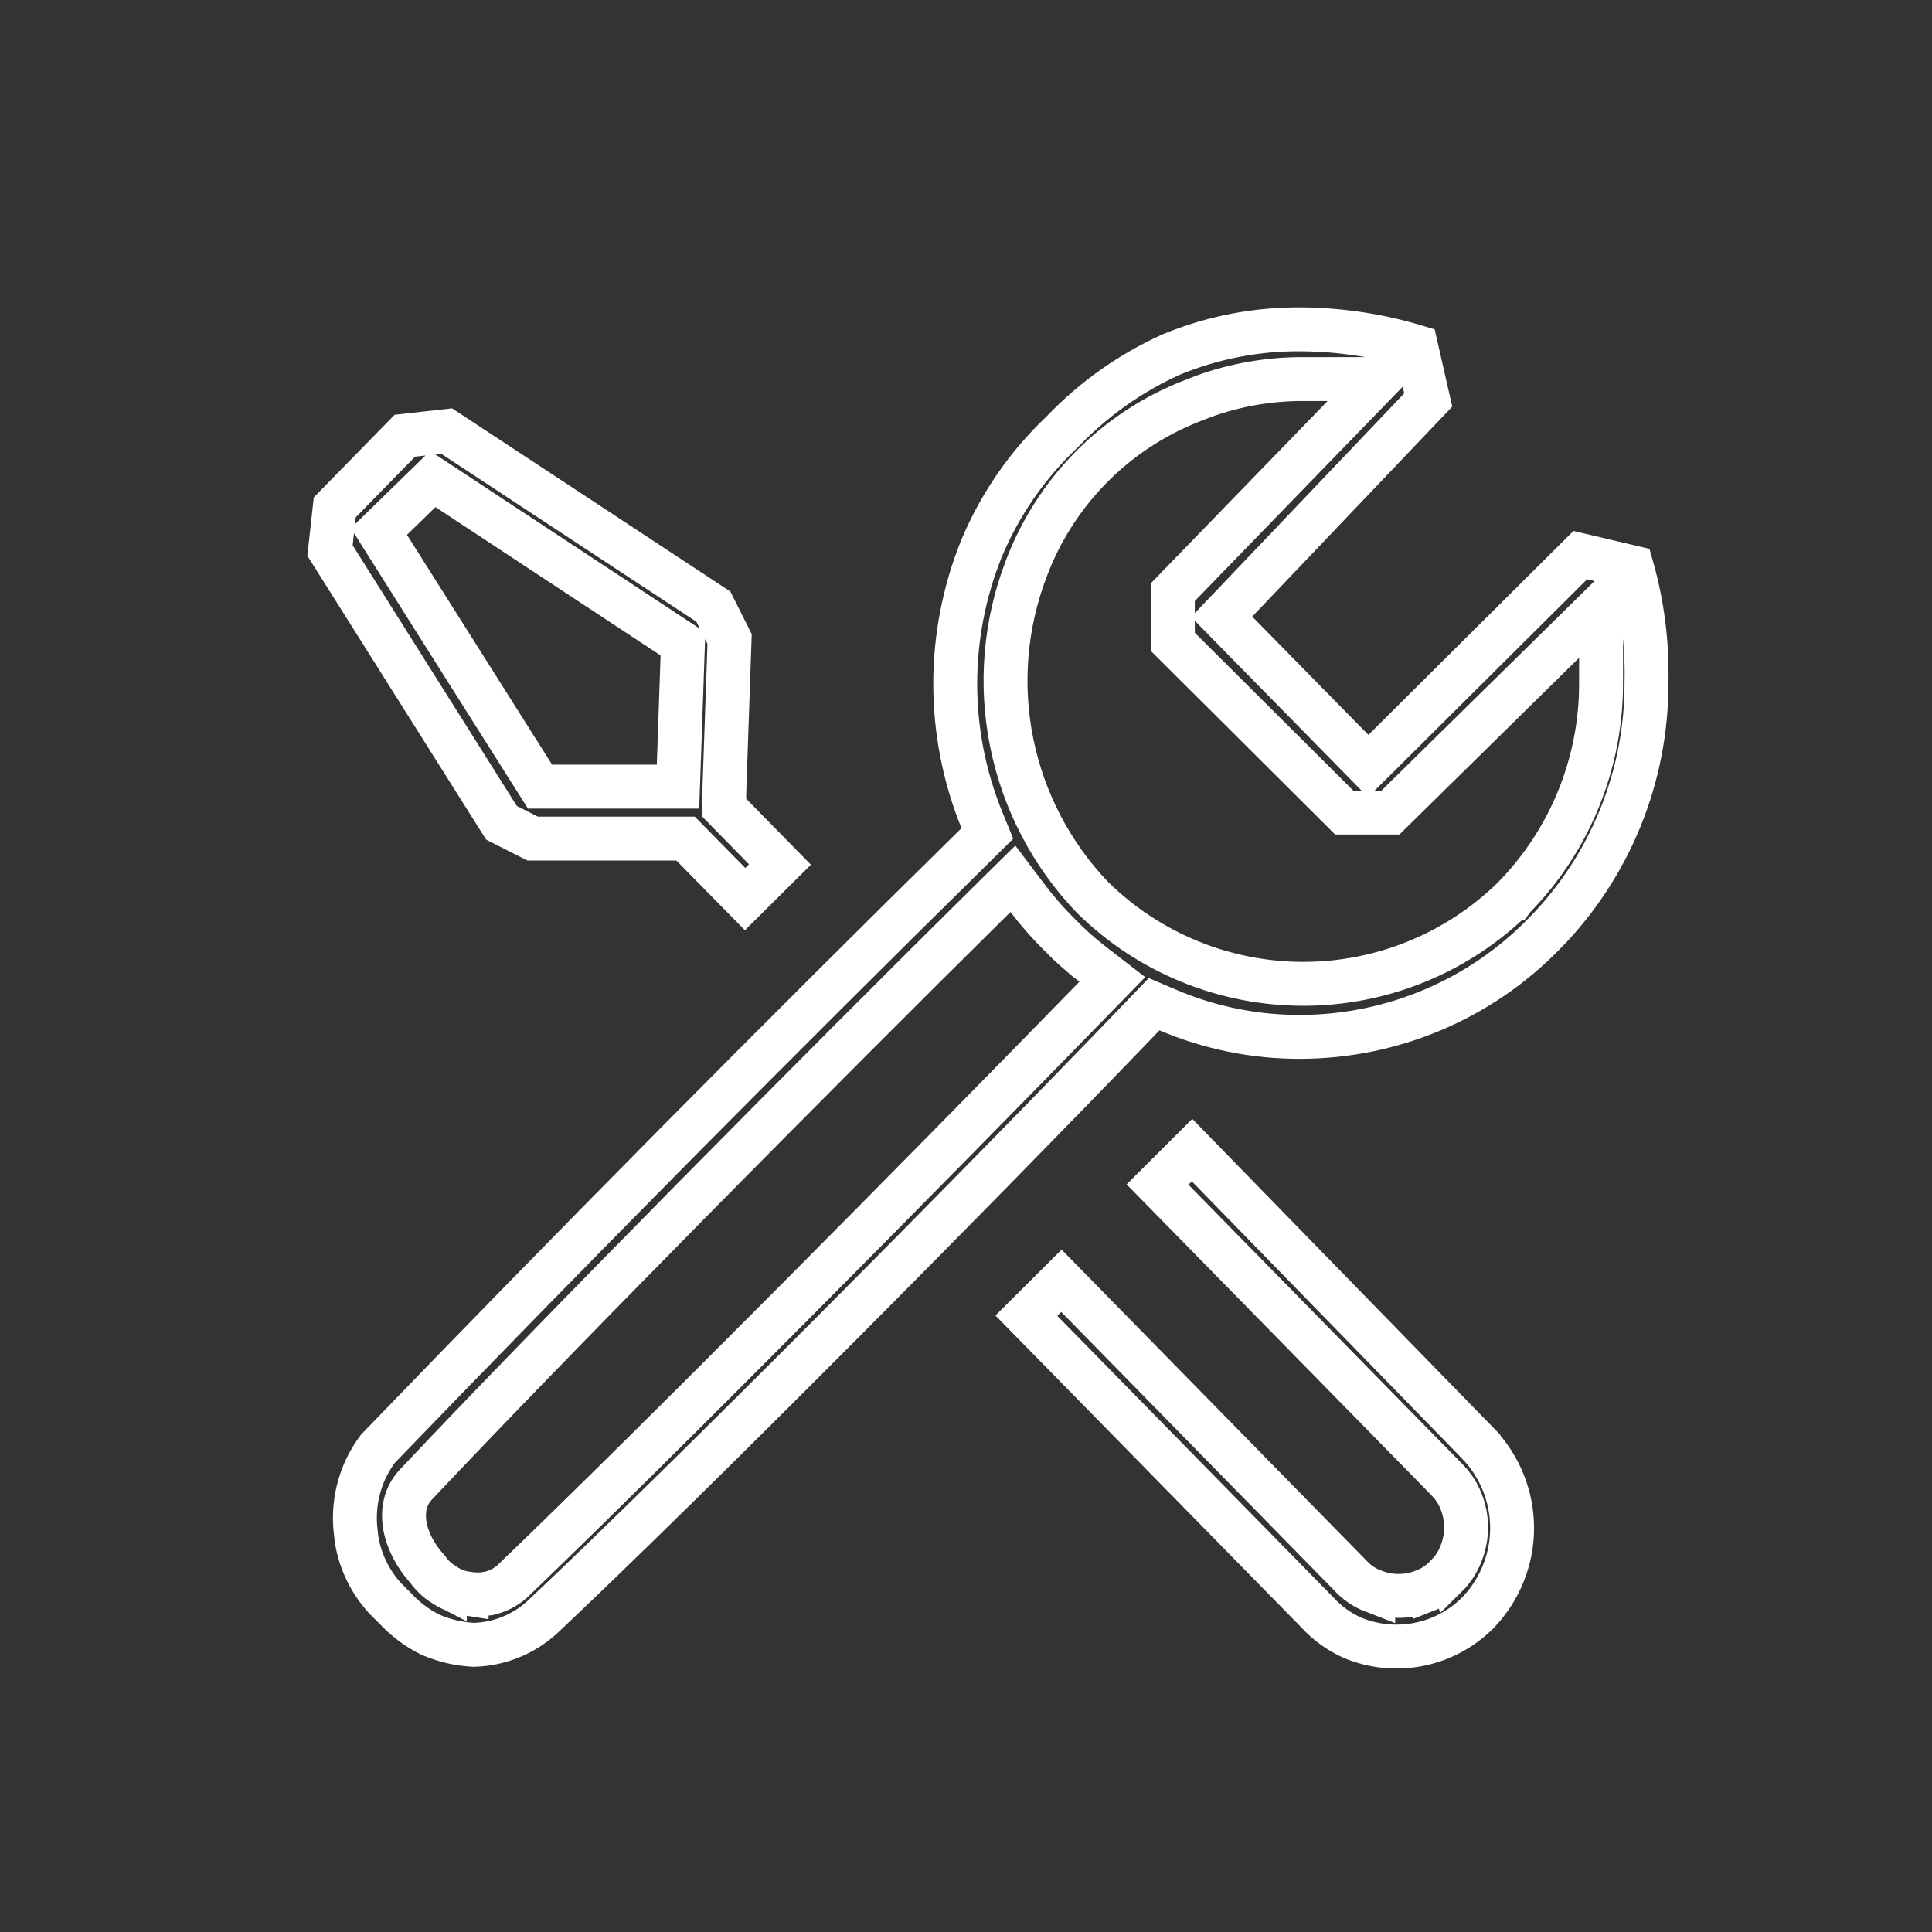 <svg width="44" height="44" viewBox="0 0 44 44" fill="none" xmlns="http://www.w3.org/2000/svg">
<rect x="0" y="0" width="44" height="44" fill="#333333" stroke="none"/>
<path d="M33.671 32.884V32.885C34.162 33.401 34.437 34.087 34.437 34.8C34.437 35.513 34.162 36.198 33.671 36.715C33.306 37.088 32.837 37.343 32.325 37.447C31.814 37.551 31.284 37.499 30.803 37.299C30.499 37.164 30.227 36.968 30.003 36.723L29.997 36.716L29.99 36.709L23.375 29.964L24.173 29.169L30.745 35.872V35.873C30.891 36.034 31.072 36.158 31.274 36.236V36.234C31.646 36.383 32.059 36.383 32.43 36.234L32.431 36.236C32.624 36.161 32.797 36.042 32.94 35.891L32.941 35.893C33.089 35.747 33.202 35.57 33.276 35.377C33.348 35.192 33.388 34.995 33.391 34.797V34.782C33.388 34.585 33.351 34.39 33.281 34.206L33.279 34.202C33.224 34.057 33.145 33.922 33.048 33.803L32.943 33.688L26.362 26.977L27.148 26.193L33.671 32.884ZM29.684 7.501H29.685C30.555 7.512 31.419 7.645 32.251 7.896L32.527 9.11L28.157 13.697L27.823 14.047L28.162 14.393L30.808 17.087L31.16 17.446L31.518 17.091L35.99 12.642L37.165 12.919C37.406 13.771 37.519 14.655 37.497 15.541V15.555C37.503 17.685 36.67 19.733 35.179 21.254L35.177 21.255C34.453 22.001 33.587 22.594 32.63 22.999C31.673 23.404 30.644 23.613 29.605 23.614H29.604C28.573 23.616 27.551 23.409 26.601 23.005L26.284 22.87L26.045 23.119C22.316 27.002 15.755 33.624 12.333 36.846C11.907 37.227 11.361 37.444 10.79 37.46C10.448 37.442 10.109 37.363 9.795 37.225C9.492 37.074 9.219 36.866 8.988 36.615L8.972 36.597L8.953 36.581L8.771 36.399C8.424 36.02 8.197 35.547 8.118 35.039L8.091 34.782L8.09 34.773C8.042 34.135 8.225 33.503 8.606 32.995C13.093 28.343 17.641 23.75 22.248 19.217L22.486 18.981L22.36 18.672C21.554 16.687 21.553 14.466 22.358 12.48C22.776 11.486 23.396 10.588 24.18 9.846L24.189 9.838L24.197 9.829C24.901 9.093 25.739 8.498 26.667 8.077C27.622 7.681 28.649 7.485 29.684 7.501ZM22.662 20.414C18.753 24.274 12.498 30.591 9.456 33.827L9.44 33.845C9.13 34.207 9.177 34.657 9.274 34.961C9.37 35.257 9.549 35.533 9.737 35.737C9.833 35.876 9.956 35.993 10.1 36.083V36.084C10.106 36.089 10.113 36.092 10.12 36.097C10.124 36.099 10.127 36.101 10.131 36.103V36.102C10.281 36.2 10.45 36.266 10.627 36.293V36.292C10.789 36.319 10.955 36.319 11.117 36.291L11.132 36.289L11.146 36.285C11.338 36.24 11.516 36.148 11.663 36.018L11.671 36.011L11.678 36.004C14.99 32.828 21.161 26.586 24.94 22.708L25.332 22.306L24.888 21.963C24.609 21.748 24.346 21.512 24.102 21.258L24.094 21.25C23.848 21.005 23.62 20.743 23.412 20.469L23.068 20.014L22.662 20.414ZM29.674 8.633C28.902 8.631 28.137 8.765 27.413 9.026L27.114 9.143C26.257 9.482 25.48 9.998 24.835 10.656C24.19 11.314 23.691 12.099 23.368 12.962C22.887 14.223 22.774 15.596 23.042 16.919C23.31 18.242 23.948 19.463 24.882 20.439L24.893 20.449C26.171 21.704 27.891 22.406 29.682 22.406C31.472 22.406 33.191 21.703 34.47 20.449H34.471L34.477 20.441C35.757 19.133 36.468 17.378 36.463 15.552V13.788L35.612 14.625L31.666 18.506H30.614L26.711 14.618V13.485L30.595 9.481L31.418 8.633H29.674ZM16.246 13.815L16.616 14.552L16.494 18.078V18.395L16.637 18.541L17.763 19.689L16.969 20.477L15.76 19.247L15.613 19.098H12.131L11.421 18.739L7.516 12.538L7.624 11.555L9.22 9.924L10.172 9.817L16.246 13.815ZM9.569 11.19L8.92 11.822L8.63 12.104L8.846 12.447L12.151 17.682L12.299 17.915H15.441L15.458 17.433L15.544 14.943L15.554 14.663L15.319 14.509L10.193 11.131L9.857 10.91L9.569 11.19Z" stroke="white"/>
</svg>
